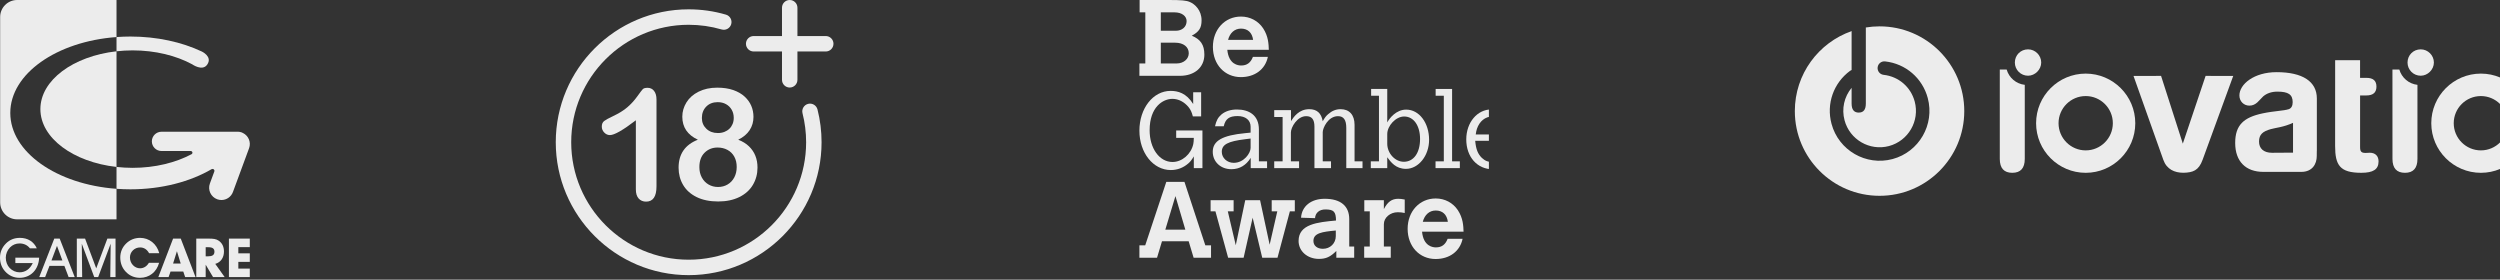 <svg width="295" height="33" viewBox="0 0 295 33" fill="none" xmlns="http://www.w3.org/2000/svg">
<rect x="0" y="0" width="295" height="33" fill="#333333" stroke="none"/>
<g clip-path="url(#clip0_1_413)">
<g clip-path="url(#clip1_1_413)">
<g clip-path="url(#clip2_1_413)">
<path d="M4.62 30.403C4.556 31.846 3.592 32.783 2.303 32.783C1.627 32.783 1.046 32.522 0.587 32.005C0.204 31.578 -6.10352e-05 31.023 -6.10352e-05 30.397C-6.10352e-05 29.765 0.242 29.185 0.708 28.725C1.149 28.285 1.691 28.068 2.355 28.068C3.28 28.068 3.995 28.521 4.345 29.306H3.535C3.235 28.923 2.814 28.725 2.303 28.725C1.876 28.725 1.48 28.891 1.18 29.197C0.861 29.523 0.683 29.97 0.683 30.403C0.683 30.882 0.849 31.316 1.142 31.622C1.455 31.948 1.882 32.133 2.303 32.133C2.986 32.133 3.522 31.769 3.867 31.041H1.812V30.403H4.62Z" fill="#ECECEC"/>
<path d="M5.326 32.694H4.63L6.404 28.157H7.043L8.816 32.694H8.095L7.598 31.373H5.837L5.326 32.694ZM6.724 29.012L6.073 30.735H7.362L6.724 29.012Z" fill="#ECECEC"/>
<path d="M9.064 32.694V28.157H10.04L11.355 31.667L12.669 28.157H13.633V32.694H13.014L13.058 28.757L11.585 32.694H11.119L9.651 28.757L9.696 32.694H9.064Z" fill="#ECECEC"/>
<path d="M16.521 32.783C15.851 32.783 15.283 32.535 14.837 32.062C14.409 31.61 14.192 31.048 14.192 30.378C14.192 29.753 14.428 29.178 14.881 28.738C15.328 28.297 15.89 28.068 16.534 28.068C17.593 28.068 18.499 28.764 18.793 29.88H17.593C17.351 29.433 16.987 29.197 16.54 29.197C15.864 29.197 15.334 29.72 15.334 30.384C15.334 31.105 15.896 31.66 16.521 31.66C16.949 31.66 17.325 31.431 17.568 31.01H18.774C18.474 32.113 17.612 32.783 16.521 32.783Z" fill="#ECECEC"/>
<path d="M19.895 32.694H18.682L20.424 28.157H21.331L23.073 32.694H21.847L21.624 32.037H20.125L19.895 32.694ZM20.877 29.644L20.424 31.099H21.324L20.877 29.644Z" fill="#ECECEC"/>
<path d="M23.16 32.694V28.157H24.666C25.144 28.157 25.508 28.189 25.815 28.406C26.217 28.687 26.427 29.114 26.427 29.676C26.427 30.41 26.044 30.958 25.4 31.137L26.51 32.694H25.138L24.27 31.233V32.694L23.16 32.694ZM24.487 30.25C25.036 30.25 25.304 30.11 25.304 29.701C25.304 29.325 25.068 29.172 24.577 29.172H24.27V30.25L24.487 30.25Z" fill="#ECECEC"/>
<path d="M27.013 32.694V28.157H29.476V29.159H28.123V29.893H29.476V30.901H28.123V31.692H29.476V32.694H27.013Z" fill="#ECECEC"/>
<path d="M28.672 15.696C28.55 15.627 28.416 15.581 28.272 15.561C28.238 15.555 28.205 15.554 28.17 15.551C28.152 15.55 28.134 15.545 28.116 15.545H28.064C28.019 15.544 27.973 15.542 27.928 15.545H19.056C18.428 15.545 17.919 16.054 17.919 16.682C17.919 17.309 18.428 17.819 19.056 17.819H22.503C22.617 17.819 22.709 17.912 22.709 18.026C22.709 18.091 22.674 18.146 22.626 18.184C20.736 19.193 18.305 19.805 15.646 19.805C14.998 19.805 14.366 19.767 13.749 19.698V22.279C14.286 22.318 14.831 22.34 15.384 22.34C19.085 22.34 22.453 21.435 24.977 19.957L24.977 19.96C25.009 19.944 25.044 19.934 25.081 19.934C25.205 19.934 25.305 20.035 25.305 20.158C25.305 20.18 25.301 20.202 25.294 20.223L24.768 21.651C24.491 22.402 24.876 23.235 25.627 23.512C25.793 23.573 25.962 23.602 26.128 23.602C26.718 23.602 27.272 23.239 27.488 22.653L29.391 17.489C29.649 16.788 29.327 16.021 28.672 15.696Z" fill="#ECECEC"/>
<path d="M15.646 5.945C18.326 5.945 20.78 6.562 22.676 7.586C22.676 7.586 23.88 8.453 24.453 7.621C25.111 6.666 23.798 6.072 23.798 6.072C21.445 4.966 18.535 4.311 15.384 4.311C14.831 4.311 14.286 4.334 13.749 4.373V6.052C14.366 5.983 14.998 5.945 15.646 5.945Z" fill="#ECECEC"/>
<path d="M2.023 0C0.916 0 0.018 0.898 0.018 2.005V23.878C0.018 24.985 0.916 25.882 2.023 25.882H13.749V22.279C6.694 21.763 1.214 17.952 1.214 13.326C1.214 8.699 6.694 4.889 13.749 4.373V0H2.023Z" fill="#ECECEC"/>
<path d="M4.765 12.875C4.765 16.29 8.645 19.126 13.749 19.698V6.052C8.645 6.624 4.765 9.46 4.765 12.875Z" fill="#ECECEC"/>
</g>
</g>
</g>
<g clip-path="url(#clip3_1_413)">
<g clip-path="url(#clip4_1_413)">
<g clip-path="url(#clip5_1_413)">
<path d="M81.263 32.466C72.615 32.466 65.58 25.431 65.58 16.784C65.58 8.136 72.615 1.101 81.263 1.101C82.759 1.101 84.239 1.312 85.662 1.727C86.145 1.868 86.423 2.374 86.282 2.857C86.141 3.341 85.635 3.618 85.152 3.477C83.894 3.11 82.586 2.924 81.263 2.924C73.62 2.924 67.403 9.141 67.403 16.784C67.403 24.426 73.62 30.644 81.263 30.644C88.905 30.644 95.123 24.426 95.123 16.784C95.123 15.626 94.979 14.475 94.697 13.364C94.573 12.876 94.869 12.38 95.356 12.256C95.843 12.131 96.34 12.427 96.464 12.915C96.783 14.173 96.945 15.475 96.945 16.784C96.945 25.431 89.91 32.466 81.263 32.466Z" fill="#ECECEC"/>
<path d="M93.186 10.329C92.683 10.329 92.275 9.92 92.275 9.417V0.911C92.275 0.408 92.683 0 93.186 0C93.689 0 94.097 0.408 94.097 0.911V9.417C94.097 9.92 93.689 10.329 93.186 10.329Z" fill="#ECECEC"/>
<path d="M97.439 6.076H88.933C88.43 6.076 88.022 5.668 88.022 5.164C88.022 4.661 88.43 4.253 88.933 4.253H97.439C97.942 4.253 98.35 4.661 98.35 5.164C98.35 5.668 97.942 6.076 97.439 6.076Z" fill="#ECECEC"/>
<path d="M75.031 22.342V14.194C73.515 15.358 72.494 15.94 71.969 15.94C71.718 15.94 71.496 15.84 71.302 15.64C71.108 15.44 71.011 15.209 71.011 14.946C71.011 14.642 71.106 14.418 71.297 14.275C71.488 14.132 71.826 13.946 72.309 13.72C73.031 13.379 73.609 13.021 74.041 12.645C74.474 12.269 74.858 11.848 75.192 11.383C75.526 10.917 75.744 10.631 75.846 10.523C75.947 10.416 76.138 10.362 76.419 10.362C76.735 10.362 76.989 10.484 77.18 10.729C77.371 10.974 77.466 11.311 77.466 11.741V21.993C77.466 23.192 77.057 23.792 76.24 23.792C75.875 23.792 75.583 23.67 75.362 23.425C75.141 23.18 75.031 22.82 75.031 22.342Z" fill="#ECECEC"/>
<path d="M80.512 13.773C80.512 13.177 80.674 12.614 81 12.085C81.325 11.557 81.802 11.135 82.432 10.819C83.062 10.502 83.798 10.344 84.639 10.344C85.35 10.344 85.974 10.437 86.511 10.622C87.048 10.807 87.496 11.062 87.854 11.387C88.212 11.713 88.477 12.08 88.651 12.488C88.824 12.897 88.91 13.332 88.91 13.791C88.91 14.376 88.759 14.898 88.458 15.358C88.157 15.818 87.707 16.194 87.111 16.486C87.618 16.683 88.038 16.941 88.373 17.261C88.707 17.58 88.959 17.95 89.13 18.371C89.3 18.792 89.385 19.259 89.385 19.772C89.385 20.524 89.203 21.206 88.839 21.818C88.474 22.43 87.94 22.909 87.236 23.255C86.531 23.601 85.702 23.774 84.747 23.774C83.756 23.774 82.908 23.601 82.204 23.255C81.5 22.909 80.968 22.433 80.61 21.827C80.252 21.221 80.073 20.542 80.073 19.79C80.073 18.184 80.831 17.083 82.347 16.486C81.124 15.913 80.512 15.009 80.512 13.773ZM86.931 19.701C86.931 19.235 86.836 18.829 86.645 18.483C86.454 18.137 86.185 17.871 85.839 17.686C85.493 17.501 85.105 17.408 84.675 17.408C84.066 17.408 83.556 17.611 83.144 18.017C82.732 18.423 82.526 18.99 82.526 19.718C82.526 20.184 82.623 20.595 82.817 20.949C83.011 21.305 83.275 21.579 83.61 21.773C83.944 21.967 84.317 22.064 84.729 22.064C85.147 22.064 85.523 21.966 85.857 21.769C86.191 21.572 86.454 21.294 86.645 20.936C86.836 20.578 86.931 20.166 86.931 19.701ZM84.693 12.054C84.132 12.054 83.68 12.229 83.337 12.578C82.993 12.927 82.822 13.376 82.822 13.925C82.822 14.433 82.998 14.855 83.35 15.192C83.702 15.53 84.156 15.698 84.711 15.698C84.991 15.698 85.247 15.654 85.477 15.564C85.706 15.475 85.903 15.351 86.067 15.192C86.232 15.034 86.358 14.846 86.448 14.628C86.537 14.411 86.582 14.17 86.582 13.908C86.582 13.556 86.503 13.239 86.345 12.959C86.187 12.678 85.964 12.457 85.678 12.296C85.391 12.135 85.063 12.054 84.693 12.054Z" fill="#ECECEC"/>
</g>
</g>
</g>
<g clip-path="url(#clip6_1_413)">
<g clip-path="url(#clip7_1_413)">
<g clip-path="url(#clip8_1_413)">
<path d="M138.79 15.396H141.887V19.838H140.871V18.454C140.592 18.911 140.465 19.076 140.211 19.292C139.628 19.8 138.917 20.066 138.156 20.066C136.075 20.066 134.45 18.035 134.45 15.421C134.45 12.781 136.062 10.725 138.13 10.725C138.981 10.725 139.983 10.967 140.795 12.274V10.89H141.734V13.733H140.757C140.631 13.238 140.478 12.921 140.25 12.642C139.742 12.02 139.057 11.665 138.346 11.665C137.242 11.665 135.656 12.604 135.656 15.37C135.656 17.515 136.811 19.114 138.359 19.114C139.488 19.114 140.554 18.188 140.808 16.994C140.846 16.817 140.858 16.639 140.871 16.271H138.79L138.79 15.396Z" fill="#ECECEC"/>
<path d="M149.514 19.838H147.585V18.632C147.04 19.483 146.303 19.965 145.301 19.965C144.032 19.965 143.105 19.089 143.105 17.909C143.105 16.614 144.247 15.966 146.938 15.713C147.027 15.7 147.306 15.675 147.572 15.649V14.951C147.572 14.178 146.976 13.695 146.037 13.695C145.047 13.695 144.603 14.025 144.4 14.901H143.372C143.524 14.216 143.727 13.86 144.133 13.505C144.59 13.124 145.225 12.921 145.96 12.921C147.357 12.921 148.55 13.568 148.55 15.281V19.038H149.514V19.838ZM147.572 16.347L146.951 16.424C144.869 16.677 144.171 17.058 144.171 17.921C144.171 18.632 144.793 19.215 145.58 19.215C146.785 19.215 147.572 18.073 147.572 17.451V16.347Z" fill="#ECECEC"/>
<path d="M152.338 14.291C152.642 13.822 153.251 12.883 154.495 12.883C155.396 12.883 155.916 13.353 156.082 14.304C156.348 13.848 156.475 13.683 156.729 13.467C157.173 13.073 157.655 12.883 158.188 12.883C159.229 12.883 159.838 13.556 159.838 14.736V19.038H160.777V19.838H158.861V15.091C158.861 14.139 158.544 13.708 157.883 13.708C156.703 13.708 156.082 15.129 156.082 15.586V19.038H157.059V19.838H155.104V14.939C155.104 14.089 154.787 13.708 154.127 13.708C153.074 13.708 152.325 15.015 152.325 15.637V19.038H153.29V19.838H150.358V19.038H151.348V13.809H150.358V12.997H152.338L152.338 14.291Z" fill="#ECECEC"/>
<path d="M161.792 10.497H163.696V14.444C163.95 13.962 164.737 12.934 165.93 12.934C167.465 12.934 168.633 14.495 168.633 16.5C168.633 18.365 167.389 19.926 165.904 19.926C164.699 19.926 164.115 19.127 163.696 18.556V19.838H161.754V19.038H162.719V11.297H161.792L161.792 10.497ZM163.696 16.957C163.696 18.086 164.61 19.089 165.651 19.089C166.818 19.089 167.567 18.035 167.567 16.399C167.567 14.825 166.818 13.746 165.689 13.746C164.699 13.746 163.696 14.85 163.696 15.815V16.957Z" fill="#ECECEC"/>
<path d="M169.406 10.497H171.347V19.038H172.261V19.838H169.393V19.038H170.37V11.297H169.406V10.497Z" fill="#ECECEC"/>
<path d="M178.858 17.959C178.718 18.429 178.566 18.708 178.312 19C177.766 19.635 177.018 19.977 176.167 19.977C174.315 19.977 173.02 18.53 173.02 16.449C173.02 14.444 174.315 12.908 176.002 12.908C177.703 12.908 179.01 14.228 179.01 16.614H174.073C174.162 17.616 174.391 18.175 174.86 18.632C175.216 18.975 175.634 19.14 176.142 19.14C176.929 19.14 177.411 18.784 177.754 17.959H178.858ZM177.881 15.865C177.805 15.015 177.614 14.546 177.221 14.165C176.916 13.886 176.536 13.746 176.091 13.746C175.266 13.746 174.581 14.304 174.277 15.206C174.226 15.37 174.162 15.624 174.137 15.865H177.881Z" fill="#ECECEC"/>
<path d="M137.623 21.464H139.767L142.229 28.951H142.902V30.411H140.846L140.263 28.469H137.115L136.531 30.411H134.45V28.951H135.135L137.623 21.464ZM138.701 23.139L137.508 27.099H139.869L138.701 23.139Z" fill="#ECECEC"/>
<path d="M142.851 23.621H145.567V24.941H144.882L145.821 28.939L146.938 23.621H148.689L149.819 28.875L150.72 24.941H150.06V23.621H152.788V24.941H152.204L150.745 30.411H148.943L147.813 25.69L146.747 30.411H144.92L143.422 24.941H142.851V23.621Z" fill="#ECECEC"/>
<path d="M159.21 29.091H159.794V30.411H157.687V29.612C156.989 30.31 156.469 30.55 155.631 30.55C154.273 30.55 153.232 29.637 153.232 28.431C153.232 26.439 155.479 26.223 157.649 26.02C157.636 24.979 157.382 24.713 156.392 24.713C155.695 24.713 155.212 25.106 155.174 25.741L153.524 25.69C153.613 24.332 154.705 23.456 156.316 23.456C158.195 23.456 159.21 24.307 159.21 25.855V29.091ZM157.624 27.2C156.024 27.352 154.984 27.492 154.984 28.431C154.984 28.989 155.428 29.358 156.101 29.358C156.964 29.358 157.624 28.71 157.624 27.86V27.2Z" fill="#ECECEC"/>
<path d="M163.296 24.675C163.741 23.812 164.236 23.456 164.997 23.456C165.225 23.456 165.428 23.482 165.758 23.545V25.132C165.454 25.068 165.213 25.043 164.933 25.043C164.045 25.043 163.296 25.677 163.296 26.451V29.091H164.109V30.411H160.974V29.091H161.634V24.941H160.987V23.621H163.296L163.296 24.675Z" fill="#ECECEC"/>
<path d="M172.586 28.177C172.281 29.649 171.05 30.563 169.401 30.563C167.497 30.563 166.101 29.079 166.101 26.997C166.101 24.941 167.51 23.419 169.413 23.419C170.492 23.419 171.444 23.926 172.028 24.802C172.649 25.754 172.675 26.654 172.7 27.34H167.802C167.967 29.104 169.121 29.192 169.439 29.192C170.111 29.192 170.556 28.875 170.822 28.177H172.586ZM170.847 26.172C170.733 25.309 170.213 24.84 169.413 24.84C168.677 24.84 168.106 25.335 167.89 26.172H170.847Z" fill="#ECECEC"/>
<path d="M134.475 0H137.889C139.412 0 139.983 0.051 140.415 0.241C141.011 0.495 141.785 1.218 141.785 2.399C141.785 3.3 141.493 3.744 140.63 4.213C141.646 4.632 142.115 5.267 142.115 6.447C142.115 7.945 140.96 8.947 139.234 8.947H134.45V7.488H135.148V1.459H134.475V0ZM136.976 1.459V3.63H138.739C139.501 3.63 140.021 3.16 140.021 2.487C140.021 1.891 139.437 1.459 138.613 1.459L136.976 1.459ZM136.976 5.038V7.488H138.854C139.653 7.488 140.275 6.967 140.275 6.282C140.275 5.533 139.64 5.038 138.676 5.038H136.976Z" fill="#ECECEC"/>
<path d="M149.607 6.714C149.302 8.186 148.071 9.099 146.421 9.099C144.518 9.099 143.122 7.615 143.122 5.533C143.122 3.478 144.53 1.955 146.434 1.955C147.513 1.955 148.464 2.462 149.048 3.338C149.67 4.29 149.695 5.19 149.721 5.876H144.822C144.987 7.64 146.142 7.729 146.459 7.729C147.132 7.729 147.576 7.411 147.843 6.714H149.607ZM147.868 4.708C147.754 3.845 147.234 3.376 146.434 3.376C145.698 3.376 145.127 3.871 144.911 4.708H147.868Z" fill="#ECECEC"/>
</g>
</g>
</g>
<g clip-path="url(#clip9_1_413)">
<g clip-path="url(#clip10_1_413)">
<g clip-path="url(#clip11_1_413)">
<g clip-path="url(#clip12_1_413)">
<path d="M221.787 3.11C221.235 3.11 220.693 3.157 220.165 3.243C220.165 3.266 220.168 3.287 220.168 3.312V12.219C220.168 12.933 219.896 13.286 219.328 13.286C218.774 13.286 218.489 12.933 218.489 12.219V10.365C217.617 11.418 217.29 12.83 217.658 14.198C218.269 16.481 220.623 17.841 222.904 17.232C225.186 16.619 226.547 14.267 225.937 11.985C225.477 10.262 224.035 9.024 222.264 8.83C221.827 8.782 221.511 8.388 221.56 7.95C221.608 7.513 222.001 7.198 222.439 7.245C224.866 7.513 226.844 9.211 227.476 11.572C228.313 14.704 226.446 17.933 223.317 18.77C220.185 19.607 216.957 17.741 216.119 14.61C215.487 12.256 216.348 9.801 218.31 8.356C218.367 8.315 218.428 8.284 218.489 8.26V3.788C218.489 3.746 218.493 3.708 218.496 3.669C214.593 5.029 211.79 8.74 211.79 13.108C211.79 18.629 216.266 23.105 221.787 23.105C227.309 23.105 231.784 18.629 231.784 13.108C231.784 7.586 227.309 3.11 221.787 3.11Z" fill="#ECECEC"/>
<path d="M267.951 15.237C267.019 15.506 266.565 15.856 266.565 16.707C266.565 17.531 267.124 18.028 268.095 18.028C268.089 18.028 270.577 18.011 270.577 18.011V14.494C269.461 15.009 268.53 15.072 267.951 15.237ZM273.388 17.863C273.388 17.863 273.378 17.474 273.378 18.41C273.378 19.346 272.866 20.282 271.546 20.282H267.08C264.993 20.282 263.752 19.041 263.752 16.871C263.752 14.763 264.745 13.851 267 13.376C268.365 13.087 269.44 13.087 270.08 12.881C270.371 12.775 270.536 12.507 270.536 12.053C270.536 11.142 269.997 10.812 268.736 10.812C268.033 10.812 267.474 11.018 267.061 11.37C266.586 11.803 266.236 12.465 265.428 12.465C264.766 12.465 264.249 11.95 264.249 11.267C264.249 9.942 265.967 8.515 268.633 8.515C271.734 8.515 273.388 9.633 273.388 11.618V17.863Z" fill="#ECECEC"/>
<path d="M240.863 7.378C240.863 8.209 240.137 8.935 239.309 8.935C238.457 8.935 237.753 8.25 237.753 7.378C237.753 6.508 238.436 5.823 239.309 5.823C240.158 5.823 240.863 6.527 240.863 7.378Z" fill="#ECECEC"/>
<path d="M242.908 14.539C242.908 12.772 244.345 11.335 246.113 11.335C247.88 11.335 249.315 12.772 249.315 14.539C249.315 16.307 247.88 17.745 246.113 17.745C244.345 17.745 242.908 16.307 242.908 14.539ZM240.259 14.539C240.259 17.767 242.885 20.392 246.113 20.392C249.34 20.392 251.963 17.767 251.963 14.539C251.963 11.311 249.34 8.685 246.113 8.685C242.885 8.685 240.259 11.311 240.259 14.539Z" fill="#ECECEC"/>
<path d="M289.54 14.539C289.54 12.772 290.978 11.335 292.746 11.335C294.51 11.335 295.947 12.772 295.947 14.539C295.947 16.307 294.51 17.745 292.746 17.745C290.978 17.745 289.54 16.307 289.54 14.539ZM286.891 14.539C286.891 17.767 289.517 20.392 292.746 20.392C295.97 20.392 298.596 17.767 298.596 14.539C298.596 11.311 295.97 8.685 292.746 8.685C289.517 8.685 286.891 11.311 286.891 14.539Z" fill="#ECECEC"/>
<path d="M260.262 8.955L257.573 16.949L255.006 8.955L251.755 8.961L255.27 18.854C255.665 19.975 256.586 20.387 257.653 20.387C258.756 20.355 259.442 20.14 259.908 18.854L263.521 8.961L260.262 8.955Z" fill="#ECECEC"/>
<path d="M236.785 8.201H235.975V18.75C235.975 19.851 236.476 20.391 237.45 20.391C238.425 20.391 238.923 19.851 238.923 18.75V10.011C237.904 9.898 237.06 9.175 236.785 8.201Z" fill="#ECECEC"/>
<path d="M287.199 7.378C287.199 8.209 286.473 8.935 285.645 8.935C284.793 8.935 284.088 8.25 284.088 7.378C284.088 6.508 284.772 5.823 285.645 5.823C286.494 5.823 287.199 6.527 287.199 7.378Z" fill="#ECECEC"/>
<path d="M283.12 8.201H282.308L282.312 18.75C282.312 19.851 282.812 20.391 283.785 20.391C284.761 20.391 285.259 19.851 285.259 18.75V10.011C284.241 9.898 283.397 9.175 283.12 8.201Z" fill="#ECECEC"/>
<path d="M279.632 18.023C279.425 18.023 279.259 18.046 279.134 18.046C278.615 18.046 278.491 17.859 278.491 17.361V11.262H279.238C280.026 11.262 280.421 10.908 280.421 10.224C280.421 9.517 280.026 9.187 279.238 9.187H278.488V7.106H275.548L275.544 17.216C275.544 19.5 276.104 20.39 278.637 20.39C280.026 20.39 280.67 19.997 280.67 19.043C280.67 18.419 280.296 18.023 279.632 18.023Z" fill="#ECECEC"/>
</g>
</g>
</g>
</g>
<defs>
<clipPath id="clip0_1_413">
<rect width="29.48" height="32.783" fill="white"/>
</clipPath>
<clipPath id="clip1_1_413">
<rect width="29.48" height="32.783" fill="white"/>
</clipPath>
<clipPath id="clip2_1_413">
<rect width="29.48" height="32.783" fill="white"/>
</clipPath>
<clipPath id="clip3_1_413">
<rect width="32.77" height="32.467" fill="white" transform="translate(65.58)"/>
</clipPath>
<clipPath id="clip4_1_413">
<rect width="32.77" height="32.467" fill="white" transform="translate(65.58)"/>
</clipPath>
<clipPath id="clip5_1_413">
<rect width="32.77" height="32.467" fill="white" transform="translate(65.58)"/>
</clipPath>
<clipPath id="clip6_1_413">
<rect width="41.24" height="30.563" fill="white" transform="translate(134.45)"/>
</clipPath>
<clipPath id="clip7_1_413">
<rect width="44.56" height="30.563" fill="white" transform="translate(134.45)"/>
</clipPath>
<clipPath id="clip8_1_413">
<rect width="44.56" height="30.563" fill="white" transform="translate(134.45)"/>
</clipPath>
<clipPath id="clip9_1_413">
<rect width="83.22" height="25.604" fill="white" transform="translate(211.79)"/>
</clipPath>
<clipPath id="clip10_1_413">
<rect width="83.22" height="19.994" fill="white" transform="translate(211.79 3.11)"/>
</clipPath>
<clipPath id="clip11_1_413">
<rect width="98.33" height="19.994" fill="white" transform="translate(211.79 3.11)"/>
</clipPath>
<clipPath id="clip12_1_413">
<rect width="98.33" height="19.994" fill="white" transform="translate(211.79 3.11)"/>
</clipPath>
</defs>
</svg>

